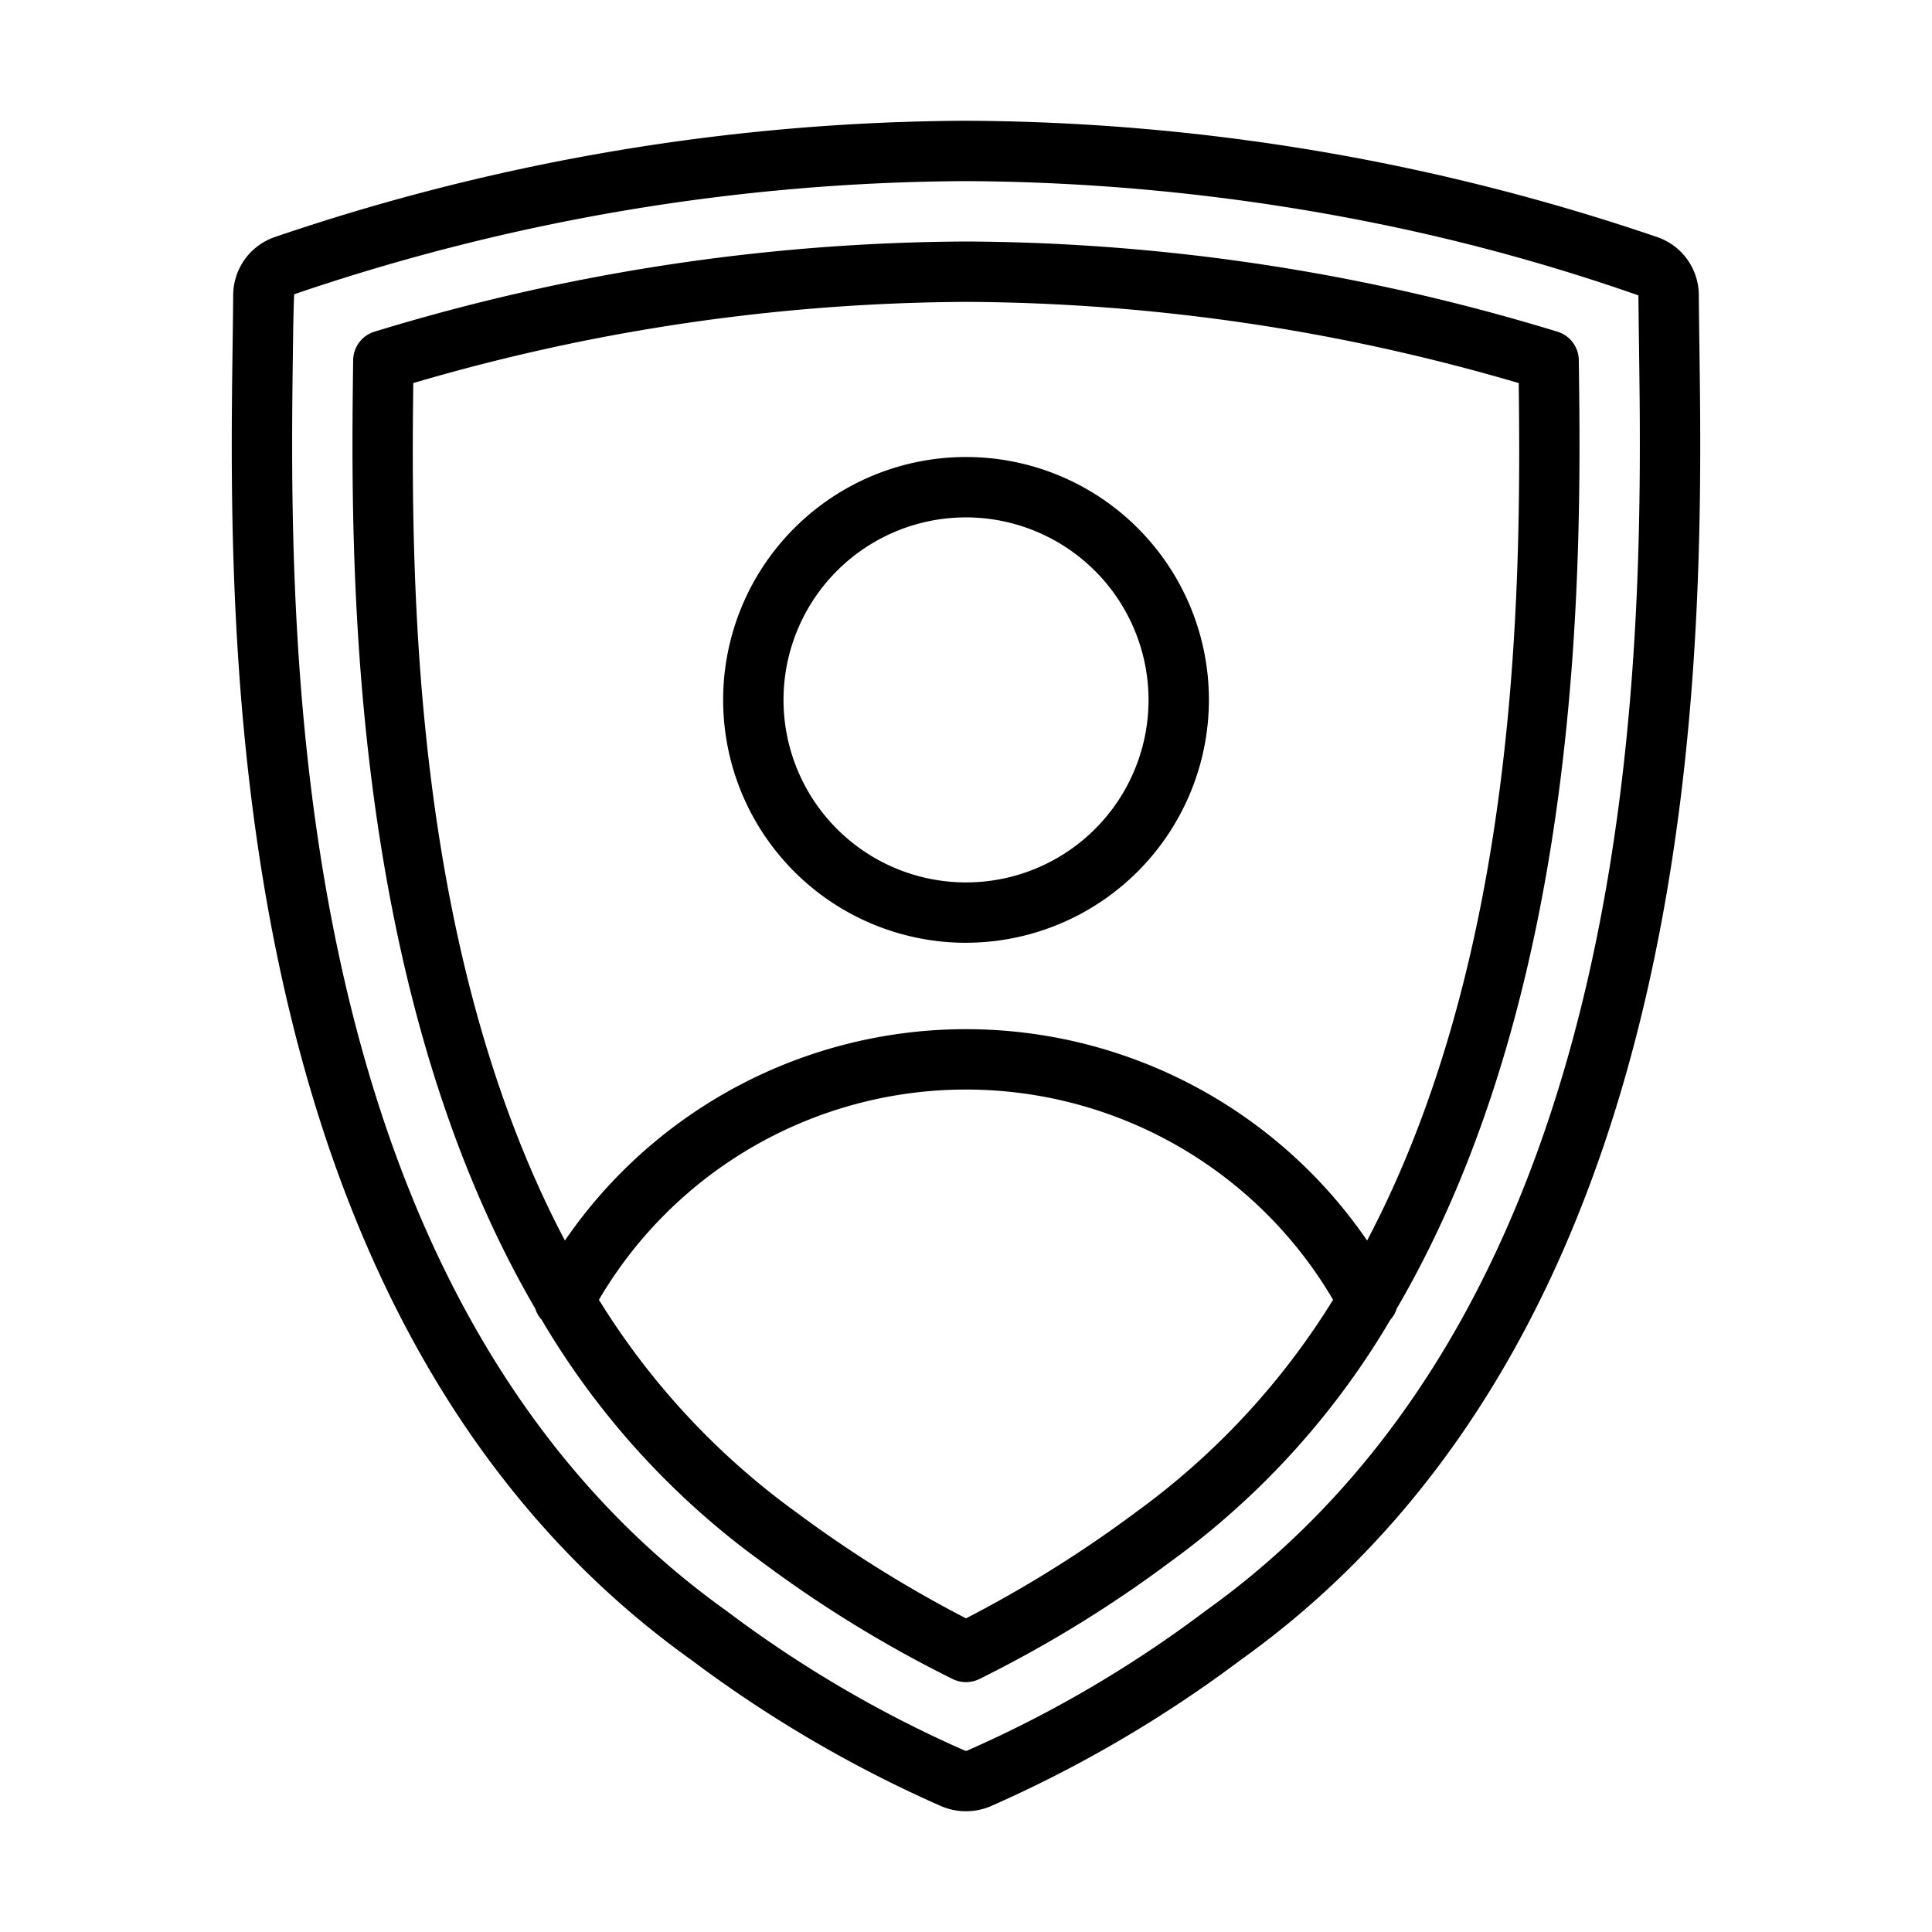 <svg xmlns="http://www.w3.org/2000/svg" xmlns:xlink="http://www.w3.org/1999/xlink" version="1.1" width="512" height="512" x="0" y="0" viewBox="0 0 64 64" style="enable-background:new 0 0 512 512" xml:space="preserve" class=""><g><g data-name="Witness Protection"><path d="M32 60a2.075 2.075 0 0 1-.801-.16h-.002a41.974 41.974 0 0 1-8.301-4.856C7.267 43.812 7.575 21.094 7.706 11.393c.008-.587.015-1.13.019-1.622a2.04 2.04 0 0 1 1.372-1.916A71.873 71.873 0 0 1 31.995 4a71.857 71.857 0 0 1 22.907 3.855 2.039 2.039 0 0 1 1.373 1.916c.004.492.011 1.035.019 1.622.131 9.7.439 32.419-15.19 43.591a41.974 41.974 0 0 1-8.301 4.856A2.09 2.09 0 0 1 32 60Zm-.03-2.005a.103.103 0 0 0 .06 0 39.598 39.598 0 0 0 7.911-4.638c14.778-10.564 14.48-32.55 14.353-41.937-.008-.593-.015-1.14-.019-1.635a65.679 65.679 0 0 0-8.85-2.42A70.153 70.153 0 0 0 31.995 6a69.864 69.864 0 0 0-22.25 3.748c-.024.532-.031 1.08-.039 1.672-.127 9.388-.425 31.373 14.353 41.937a39.603 39.603 0 0 0 7.911 4.638Z" fill="#000000" opacity="1" data-original="#000000"/><path d="M32 31.231a8.046 8.046 0 1 1 8.047-8.045A8.056 8.056 0 0 1 32 31.23Zm0-14.092a6.046 6.046 0 1 0 6.047 6.047A6.054 6.054 0 0 0 32 17.139Z" fill="#000000" opacity="1" data-original="#000000"/><path d="M46.27 43.347c6.294-10.793 6.113-25.121 6.03-31.415a1 1 0 0 0-.706-.944 68.702 68.702 0 0 0-6.562-1.662A67.854 67.854 0 0 0 32.015 8a68.029 68.029 0 0 0-13.047 1.326 68.437 68.437 0 0 0-6.562 1.661 1 1 0 0 0-.707.944c-.082 6.294-.263 20.623 6.031 31.417a.994.994 0 0 0 .213.371 26.486 26.486 0 0 0 7.28 8.012 40.805 40.805 0 0 0 6.348 3.895 1.001 1.001 0 0 0 .858 0 40.718 40.718 0 0 0 6.349-3.896 26.482 26.482 0 0 0 7.278-8.009.994.994 0 0 0 .214-.374ZM13.69 12.689a66.71 66.71 0 0 1 5.672-1.402A66.06 66.06 0 0 1 32.015 10a65.88 65.88 0 0 1 12.623 1.287c1.899.382 3.803.853 5.672 1.403.08 6.602.041 18.796-5.023 28.404a16.109 16.109 0 0 0-26.574 0c-5.065-9.609-5.103-21.803-5.023-28.405Zm23.924 37.415A40.537 40.537 0 0 1 32 53.61a40.693 40.693 0 0 1-5.614-3.507 24.693 24.693 0 0 1-6.546-7.046 14.098 14.098 0 0 1 24.32 0 24.692 24.692 0 0 1-6.546 7.046Z" fill="#000000" opacity="1" data-original="#000000"/></g></g></svg>
